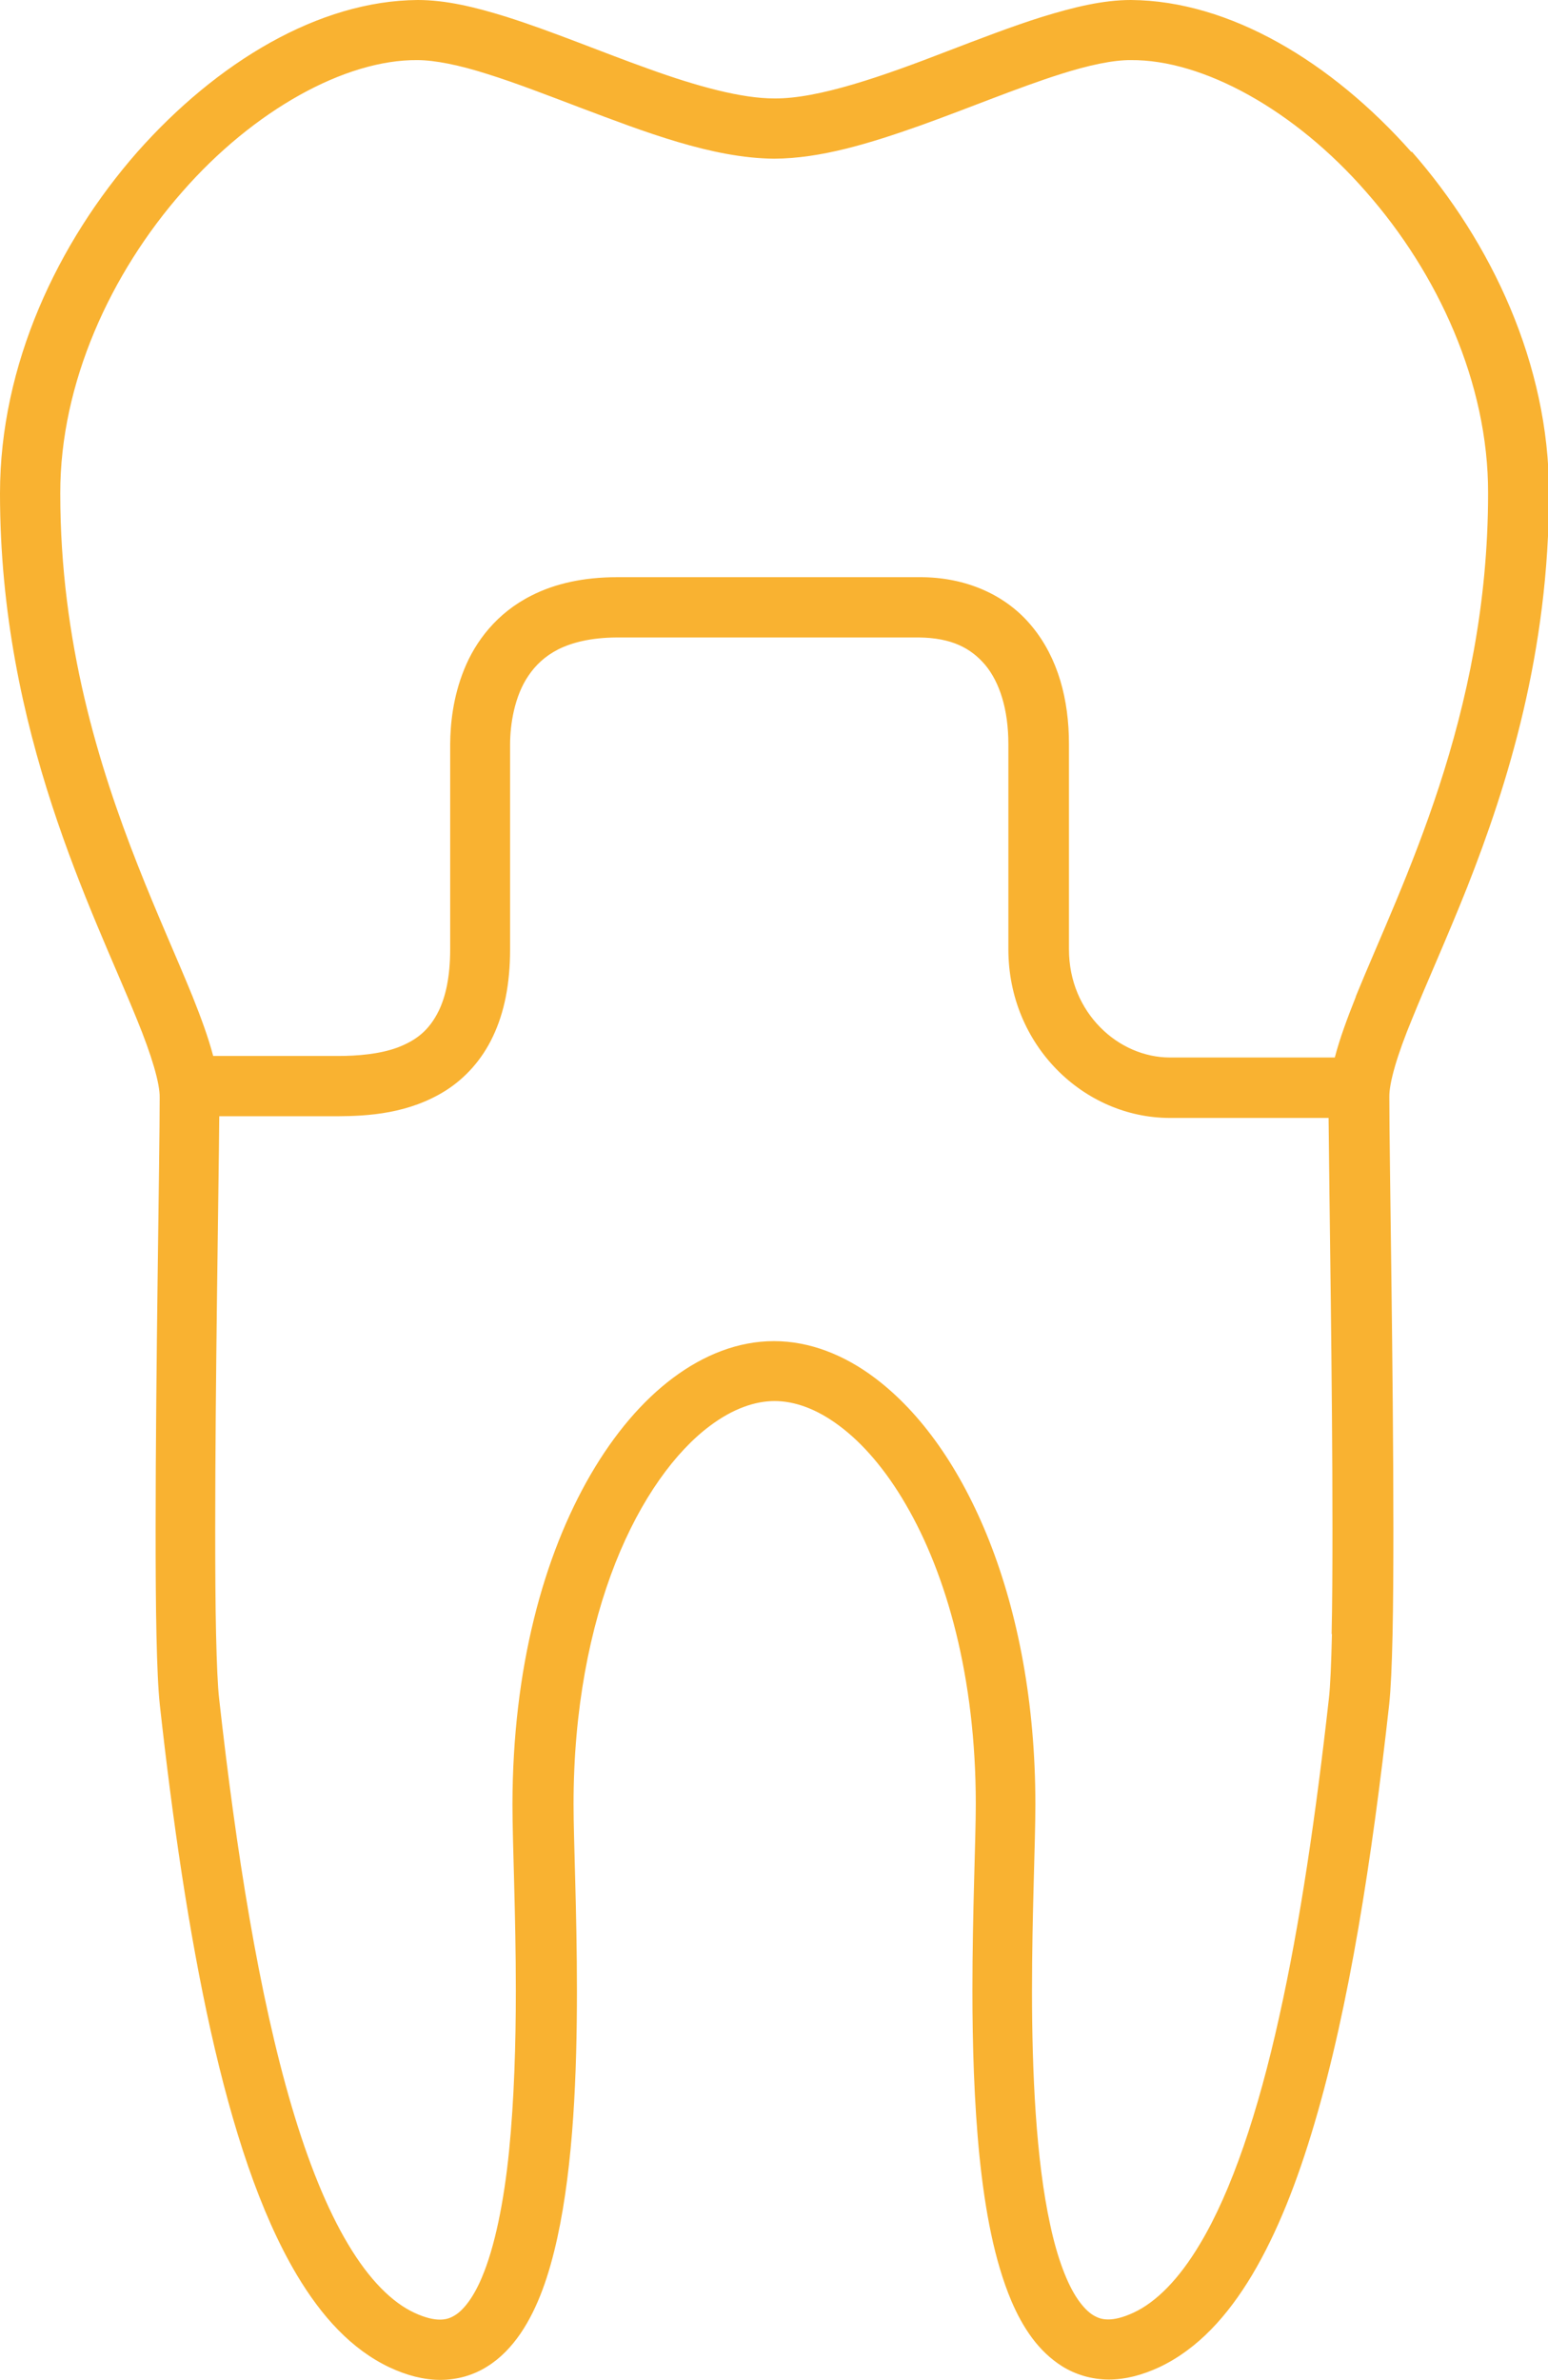 <?xml version="1.0" encoding="UTF-8"?>
<svg id="Ebene_3" data-name="Ebene 3" xmlns="http://www.w3.org/2000/svg" width="91.71" height="140.97" viewBox="0 0 91.71 140.97">
  <path d="m83.62,9.01C78.89,3.67,72.85.04,67,0c-1.67,0-3.4.43-5.23.99-1.82.57-3.73,1.31-5.64,2.04-3.79,1.47-7.65,2.83-10.25,2.8-1.94.01-4.62-.73-7.42-1.74-2.81-1-5.75-2.24-8.48-3.1-1.83-.57-3.56-.99-5.23-.99-5.85.04-11.89,3.67-16.62,9.01C3.42,14.38,0,21.59,0,29.23c0,14.13,5.51,24.73,8.11,31.15.87,2.12,1.37,3.8,1.35,4.64,0,3.56-.24,16.11-.24,25.54,0,2.36.01,4.52.05,6.31.04,1.8.1,3.2.2,4.13.76,6.87,1.72,13.48,3.01,19.28,1.3,5.8,2.91,10.78,5.11,14.48,1.47,2.46,3.23,4.4,5.49,5.47,1.01.47,2.01.74,3.01.74,1,0,1.97-.28,2.77-.79.81-.5,1.45-1.19,1.98-1.96,1.05-1.55,1.7-3.49,2.18-5.67.95-4.35,1.16-9.74,1.16-14.63,0-4.68-.2-8.9-.2-11.05,0-5.62.97-10.47,2.48-14.29,1.51-3.82,3.56-6.6,5.6-8.12,1.36-1.02,2.67-1.47,3.83-1.47,1.17,0,2.48.45,3.84,1.47,1.36,1.01,2.73,2.58,3.93,4.65,2.42,4.14,4.15,10.26,4.15,17.75,0,2.14-.2,6.37-.2,11.05,0,3.2.1,6.63.42,9.83.33,3.21.88,6.17,1.89,8.56.68,1.58,1.59,2.97,3,3.86.8.5,1.77.79,2.77.79,1,0,2-.27,3.01-.74,2.25-1.07,4.02-3.01,5.49-5.47,1.47-2.47,2.67-5.51,3.69-8.98,2.05-6.93,3.4-15.62,4.42-24.79.1-.94.16-2.33.2-4.13.04-1.79.05-3.96.05-6.31,0-9.42-.24-21.98-.24-25.54-.02-.84.47-2.52,1.35-4.64.86-2.13,2.05-4.75,3.26-7.79,2.4-6.09,4.85-13.93,4.85-23.36,0-7.64-3.42-14.85-8.13-20.22Zm-4.71,87.78c-.04,1.74-.1,3.12-.18,3.81-.76,6.8-1.7,13.3-2.95,18.89-1.24,5.6-2.81,10.3-4.69,13.43-1.25,2.1-2.6,3.45-3.94,4.07-.65.3-1.13.4-1.49.4-.36,0-.6-.08-.89-.25-.28-.17-.59-.47-.91-.93-.64-.92-1.23-2.49-1.64-4.42-.85-3.86-1.08-9.1-1.08-13.86,0-4.59.2-8.73.2-11.05,0-6.03-1.04-11.31-2.73-15.6-1.7-4.29-4.04-7.6-6.78-9.66-1.82-1.37-3.87-2.18-5.98-2.18-2.11,0-4.15.81-5.98,2.18-1.83,1.37-3.47,3.31-4.87,5.71-2.8,4.81-4.63,11.51-4.64,19.55,0,2.32.2,6.46.2,11.05,0,3.13-.1,6.45-.4,9.47-.3,3.01-.85,5.72-1.62,7.52-.51,1.21-1.11,1.94-1.6,2.23-.28.17-.53.25-.89.25-.35,0-.84-.1-1.49-.4-1.34-.62-2.69-1.97-3.94-4.07-1.25-2.09-2.37-4.87-3.34-8.16-1.94-6.57-3.29-15.11-4.3-24.17-.08-.69-.14-2.07-.18-3.81-.04-1.75-.05-3.9-.05-6.24,0-8.6.2-19.81.24-24.43h7c1.8-.01,4.25-.14,6.46-1.55,1.1-.71,2.09-1.77,2.75-3.17.67-1.4,1.02-3.11,1.02-5.17v-12.15c0-1.14.25-2.84,1.09-4.06.42-.62.97-1.15,1.77-1.56.81-.4,1.91-.69,3.46-.7h17.89c1.95.02,3.09.63,3.94,1.63.84,1.01,1.37,2.61,1.37,4.69v12.15c0,5.69,4.47,9.98,9.55,9.99h9.42c.04,4.68.23,15.79.23,24.33,0,2.34-.01,4.49-.05,6.24Zm1.42-37.76c-.52,1.31-.96,2.49-1.25,3.61h-9.77c-1.51,0-3.01-.65-4.13-1.79-1.12-1.14-1.85-2.73-1.85-4.62v-12.15c0-2.65-.65-5.1-2.18-6.96-1.52-1.87-3.92-2.95-6.7-2.93h-17.89c-2,0-3.68.38-5.06,1.08-2.08,1.04-3.34,2.74-4,4.38-.67,1.65-.82,3.25-.83,4.43v12.15c0,1.66-.28,2.82-.67,3.63-.59,1.21-1.38,1.78-2.45,2.19-1.06.39-2.36.5-3.54.5h-7.38c-.29-1.1-.71-2.24-1.22-3.52-.91-2.24-2.08-4.81-3.24-7.76-2.32-5.89-4.6-13.24-4.6-22.05-.01-6.54,3-13.05,7.23-17.86,4.22-4.83,9.66-7.84,13.93-7.8,1.03,0,2.51.3,4.16.83,1.66.52,3.52,1.24,5.44,1.97,3.85,1.45,7.86,3.01,11.53,3.04,2.76-.01,5.68-.91,8.62-1.95,2.93-1.05,5.85-2.27,8.35-3.06,1.66-.53,3.13-.84,4.16-.83,4.28-.04,9.72,2.96,13.94,7.8,4.24,4.81,7.25,11.32,7.23,17.86,0,13.22-5.12,23.13-7.84,29.81Z" style="fill: #f9b231; stroke-width: 0px;"/>
</svg>